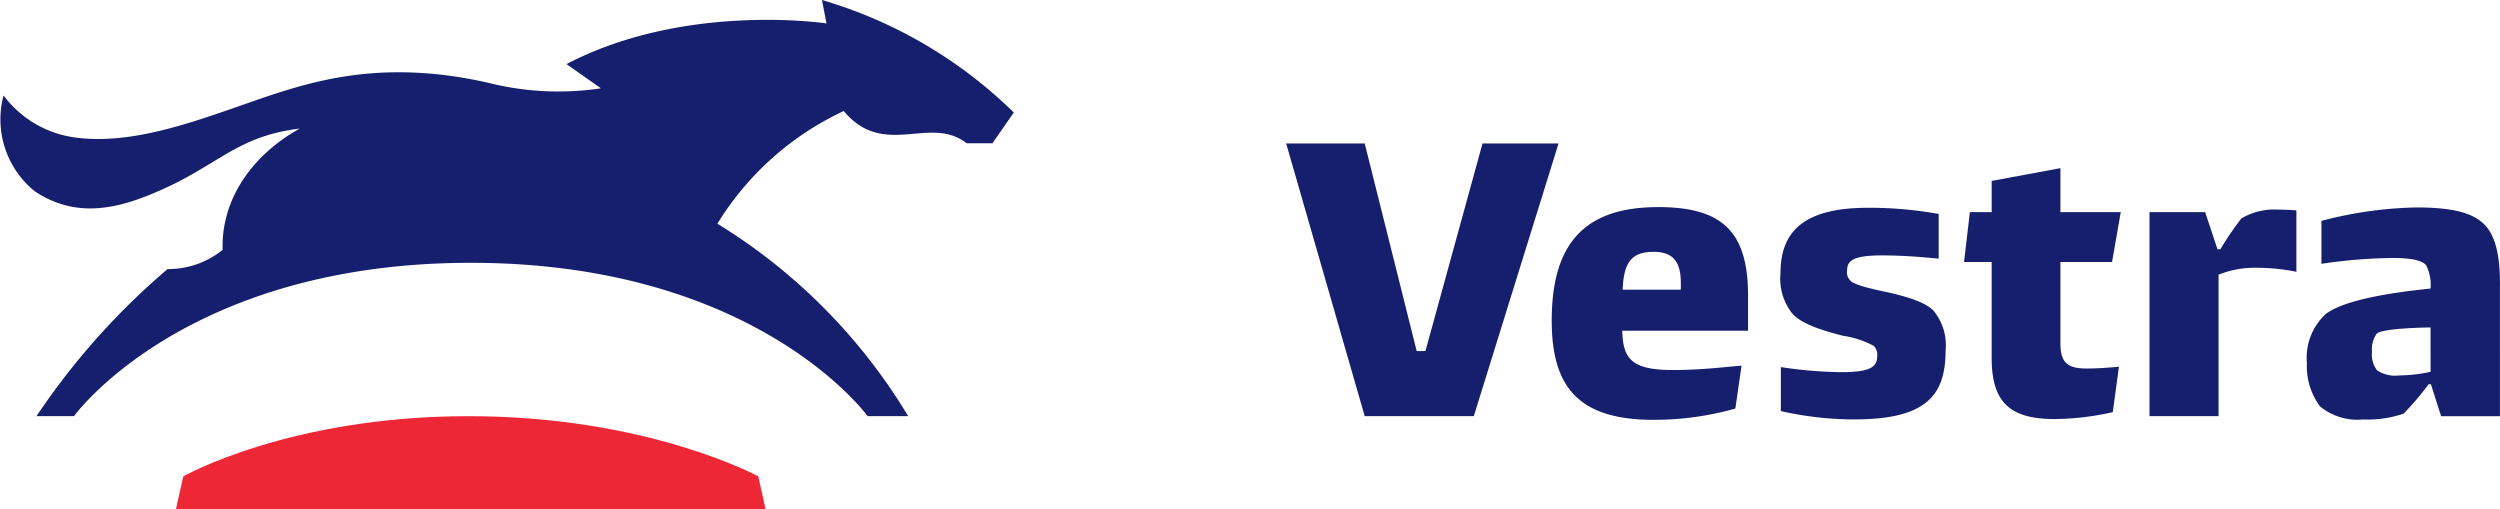 <svg xmlns="http://www.w3.org/2000/svg" width="220" height="44.806" viewBox="0 0 220 44.806">
  <g id="Group_11653" data-name="Group 11653" transform="translate(-774 -627)">
    <path id="Path_4628" data-name="Path 4628" d="M178.724,42.09h-9.6l-6.912-24h6.912L173.7,36.363h.768l5.025-18.272h6.689Z" transform="translate(724.97 621.532)" fill="#151f6d"/>
    <path id="Path_4629" data-name="Path 4629" d="M205.049,26.117c5.633,0,7.935,2.112,7.935,7.808V37H201.914c.064,2.5.832,3.456,4.48,3.456,2.559,0,4.7-.288,6.015-.383l-.543,3.775a26.462,26.462,0,0,1-7.2.992c-6.721,0-8.96-3.008-8.96-8.736,0-6.624,2.752-9.984,9.343-9.984m-3.1,7.263h5.119v-.544c0-1.792-.575-2.783-2.4-2.783-1.921,0-2.624.9-2.721,3.328" transform="translate(714.845 619.106)" fill="#151f6d"/>
    <path id="Path_4630" data-name="Path 4630" d="M231.023,44.832a29.362,29.362,0,0,1-6.432-.736V40.224a37.208,37.208,0,0,0,5.312.448c2.559,0,3.168-.448,3.168-1.439a1.1,1.1,0,0,0-.288-.864,8.286,8.286,0,0,0-2.72-.9c-2.3-.576-3.838-1.183-4.513-2.015a4.941,4.941,0,0,1-.99-3.489c0-3.68,2.046-5.758,7.711-5.758a34.136,34.136,0,0,1,6.209.543v3.936c-1.25-.128-3.1-.288-4.992-.288-2.593,0-3.073.48-3.073,1.377a1.008,1.008,0,0,0,.256.8c.255.32,1.088.576,2.656.929,2.5.512,3.937,1.024,4.671,1.726a4.767,4.767,0,0,1,1.089,3.554c0,4.063-1.857,6.047-8.064,6.047" transform="translate(706.124 619.078)" fill="#151f6d"/>
    <path id="Path_4631" data-name="Path 4631" d="M260.734,29.466H256.19V36.6c0,1.761.641,2.24,2.336,2.24,1.056,0,2.208-.1,2.815-.159l-.543,4a24.4,24.4,0,0,1-5.089.608c-3.968,0-5.568-1.472-5.568-5.375V29.466H247.71l.513-4.385h1.919V22.33l6.048-1.121v3.872H261.5Z" transform="translate(699.126 620.589)" fill="#151f6d"/>
    <path id="Path_4632" data-name="Path 4632" d="M275.994,26.662l1.089,3.265h.255a25.5,25.5,0,0,1,1.856-2.72,5.708,5.708,0,0,1,3.231-.768c.609,0,1.12.032,1.6.063V31.91a17.111,17.111,0,0,0-3.362-.352,8.519,8.519,0,0,0-3.487.608V44.614H271.1V26.662Z" transform="translate(692.057 619.008)" fill="#151f6d"/>
    <path id="Path_4633" data-name="Path 4633" d="M302.763,44.53l-.9-2.815h-.192a26.207,26.207,0,0,1-2.208,2.591,9.674,9.674,0,0,1-3.553.512,5.176,5.176,0,0,1-3.805-1.151,5.939,5.939,0,0,1-1.154-3.809,5.242,5.242,0,0,1,1.665-4.32c1.5-1.151,5.185-1.824,9.216-2.239a3.848,3.848,0,0,0-.384-2.049c-.416-.511-1.663-.64-2.943-.64a44.928,44.928,0,0,0-6.273.513V27.346a35.044,35.044,0,0,1,8.353-1.184c3.1,0,4.83.449,5.855,1.377.992.9,1.5,2.529,1.5,5.28V44.53Zm-.929-7.808c-2.144.031-4.352.192-4.736.545a2.4,2.4,0,0,0-.417,1.6,2.261,2.261,0,0,0,.449,1.632,2.877,2.877,0,0,0,1.921.448,13.5,13.5,0,0,0,2.783-.321Z" transform="translate(686.055 619.093)" fill="#151f6d"/>
    <path id="Path_4634" data-name="Path 4634" d="M47.941,52.488c-15.8,0-25.108,5.3-25.108,5.3l-.64,2.88H74.078l-.638-2.88s-9.7-5.3-25.5-5.3" transform="translate(767.292 611.135)" fill="#ee2737"/>
    <path id="Path_4635" data-name="Path 4635" d="M89.214,9.9A40.243,40.243,0,0,0,72.332,0l.4,2.063S60.319.173,49.853,5.641L52.88,7.772a25.261,25.261,0,0,1-9.97-.5c-9.936-2.233-16.229.1-21.627,1.984-4.777,1.668-10,3.514-14.77,2.829A9.39,9.39,0,0,1,.313,8.4a8.136,8.136,0,0,0,2.742,8.429c3.771,2.513,7.556,1.514,11.414-.244,4.859-2.214,6.556-4.628,11.913-5.271-4.07,2.25-6.931,6.116-6.791,10.675a7.627,7.627,0,0,1-4.844,1.69A62.957,62.957,0,0,0,3.211,36.622h3.3s9.727-13.495,34.921-13.495,34.92,13.495,34.92,13.495H79.92A50.178,50.178,0,0,0,63.13,19.686,25.861,25.861,0,0,1,74.25,9.77c3.543,4.229,7.568.306,10.822,2.838h2.262Z" transform="translate(774 627)" fill="#151f6d"/>
  </g>
</svg>
